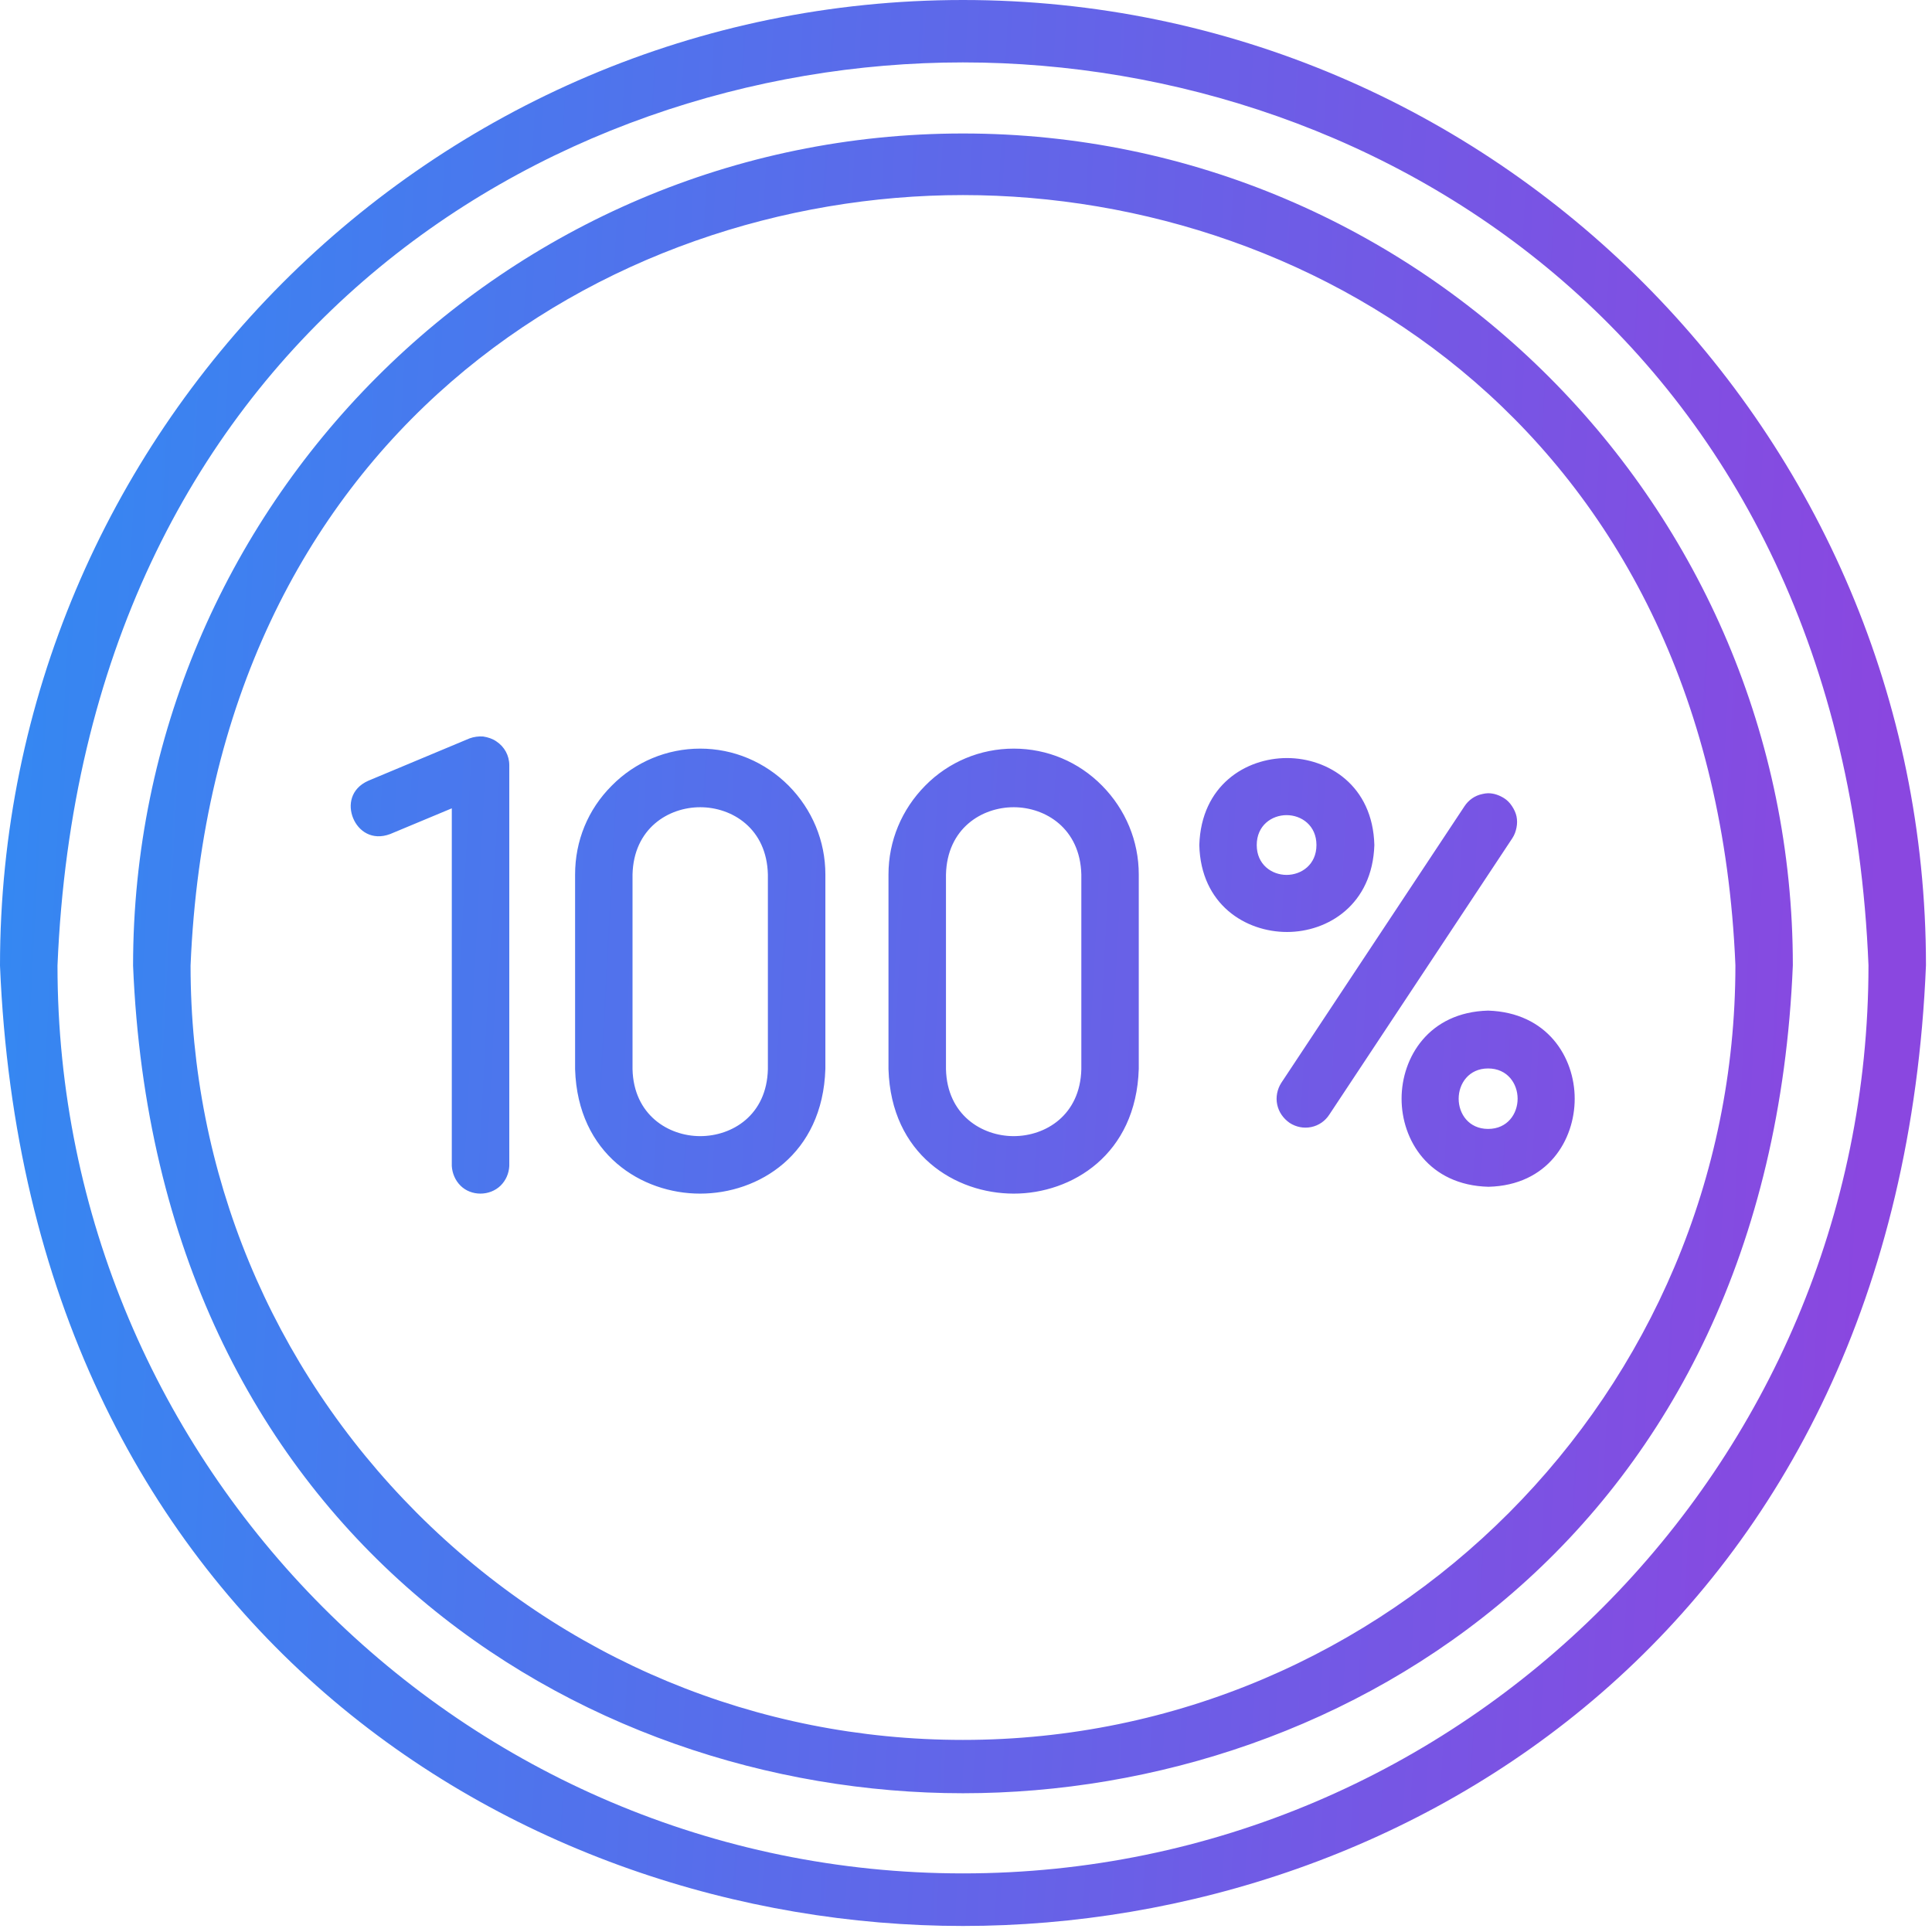 <?xml version="1.0" encoding="UTF-8"?> <svg xmlns="http://www.w3.org/2000/svg" width="33" height="33" viewBox="0 0 33 33" fill="none"> <path fill-rule="evenodd" clip-rule="evenodd" d="M32.897 16.487C32.432 27.763 24.049 32.897 16.448 32.897C8.854 32.897 0.465 27.763 0 16.494C0 7.394 7.381 0 16.448 0C25.515 0 32.897 7.394 32.897 16.487ZM31.915 16.487C31.482 5.89 23.591 1.066 16.448 1.066C9.306 1.066 1.421 5.89 0.982 16.494C0.982 25.044 7.917 31.999 16.448 31.999C24.979 31.999 31.915 25.044 31.915 16.487ZM16.448 30.63C22.997 30.63 30.223 26.206 30.623 16.487C30.623 8.654 24.262 2.28 16.448 2.28C8.634 2.28 2.273 8.654 2.273 16.494C2.674 26.2 9.9 30.63 16.448 30.63ZM16.448 3.332C22.545 3.332 29.267 7.452 29.642 16.487C29.642 23.785 23.726 29.719 16.448 29.719C12.929 29.719 9.622 28.344 7.123 25.845C4.63 23.345 3.255 20.026 3.255 16.494C3.629 7.446 10.358 3.332 16.448 3.332ZM8.55 20.252C8.363 20.433 8.047 20.433 7.866 20.252C7.775 20.162 7.724 20.039 7.717 19.916V13.807L6.665 14.246C6.355 14.363 6.122 14.195 6.032 13.975C5.941 13.755 5.987 13.471 6.29 13.336L8.021 12.612C8.092 12.586 8.176 12.574 8.253 12.58C8.337 12.593 8.415 12.619 8.479 12.664C8.615 12.754 8.699 12.903 8.699 13.071V19.916C8.692 20.045 8.641 20.162 8.55 20.252ZM11.96 12.787C11.392 12.787 10.849 13.013 10.449 13.42C10.042 13.826 9.823 14.363 9.823 14.937V18.263C9.868 19.723 10.966 20.388 11.96 20.388C12.955 20.388 14.053 19.723 14.098 18.257V14.937C14.098 14.363 13.872 13.826 13.471 13.42C13.064 13.013 12.528 12.787 11.96 12.787ZM13.116 18.263C13.097 19.051 12.503 19.406 11.96 19.406C11.418 19.406 10.823 19.044 10.804 18.263V14.937C10.823 14.149 11.418 13.788 11.96 13.788C12.503 13.788 13.097 14.149 13.116 14.937V18.263ZM15.803 13.42C16.203 13.013 16.745 12.787 17.314 12.787C17.889 12.787 18.424 13.013 18.825 13.42C19.225 13.826 19.451 14.363 19.451 14.937V18.257C19.406 19.723 18.308 20.388 17.314 20.388C16.319 20.388 15.221 19.723 15.176 18.263V14.937C15.176 14.363 15.402 13.826 15.803 13.42ZM17.314 19.406C17.856 19.406 18.45 19.051 18.47 18.263V14.937C18.45 14.149 17.856 13.788 17.314 13.788C16.771 13.788 16.177 14.149 16.158 14.937V18.263C16.177 19.044 16.771 19.406 17.314 19.406ZM26.897 18.767C26.897 19.471 26.439 20.246 25.425 20.271C24.405 20.246 23.94 19.471 23.94 18.767C23.94 18.063 24.405 17.288 25.418 17.262C26.432 17.294 26.897 18.063 26.897 18.767ZM25.922 18.767C25.922 18.509 25.748 18.25 25.418 18.25C25.089 18.25 24.915 18.509 24.915 18.767C24.915 19.025 25.089 19.283 25.418 19.283C25.748 19.283 25.922 19.025 25.922 18.767ZM25.825 13.768C25.787 13.71 25.741 13.665 25.69 13.633C25.606 13.581 25.515 13.549 25.418 13.549C25.386 13.549 25.354 13.555 25.322 13.562C25.192 13.588 25.083 13.665 25.012 13.775L21.886 18.495C21.815 18.605 21.789 18.741 21.815 18.864C21.841 18.993 21.918 19.103 22.028 19.18C22.138 19.251 22.267 19.277 22.396 19.251C22.525 19.225 22.635 19.148 22.706 19.038L25.832 14.317C25.87 14.259 25.89 14.201 25.903 14.136C25.916 14.072 25.916 14.007 25.903 13.943C25.89 13.885 25.864 13.826 25.825 13.768ZM21.983 12.948C22.68 12.948 23.449 13.413 23.475 14.434C23.442 15.454 22.68 15.919 21.983 15.919C21.279 15.919 20.51 15.454 20.485 14.434C20.517 13.413 21.279 12.948 21.983 12.948ZM21.976 13.923C21.724 13.923 21.466 14.098 21.466 14.434C21.466 14.769 21.724 14.944 21.976 14.944C22.228 14.944 22.486 14.769 22.486 14.434C22.486 14.098 22.228 13.923 21.976 13.923Z" fill="url(#paint0_linear_790_324)"></path> <defs> <linearGradient id="paint0_linear_790_324" x1="0.488" y1="2.1576e-05" x2="32.881" y2="1.716" gradientUnits="userSpaceOnUse"> <stop stop-color="#3488F2"></stop> <stop offset="1" stop-color="#8A47E0"></stop> </linearGradient> </defs> </svg> 